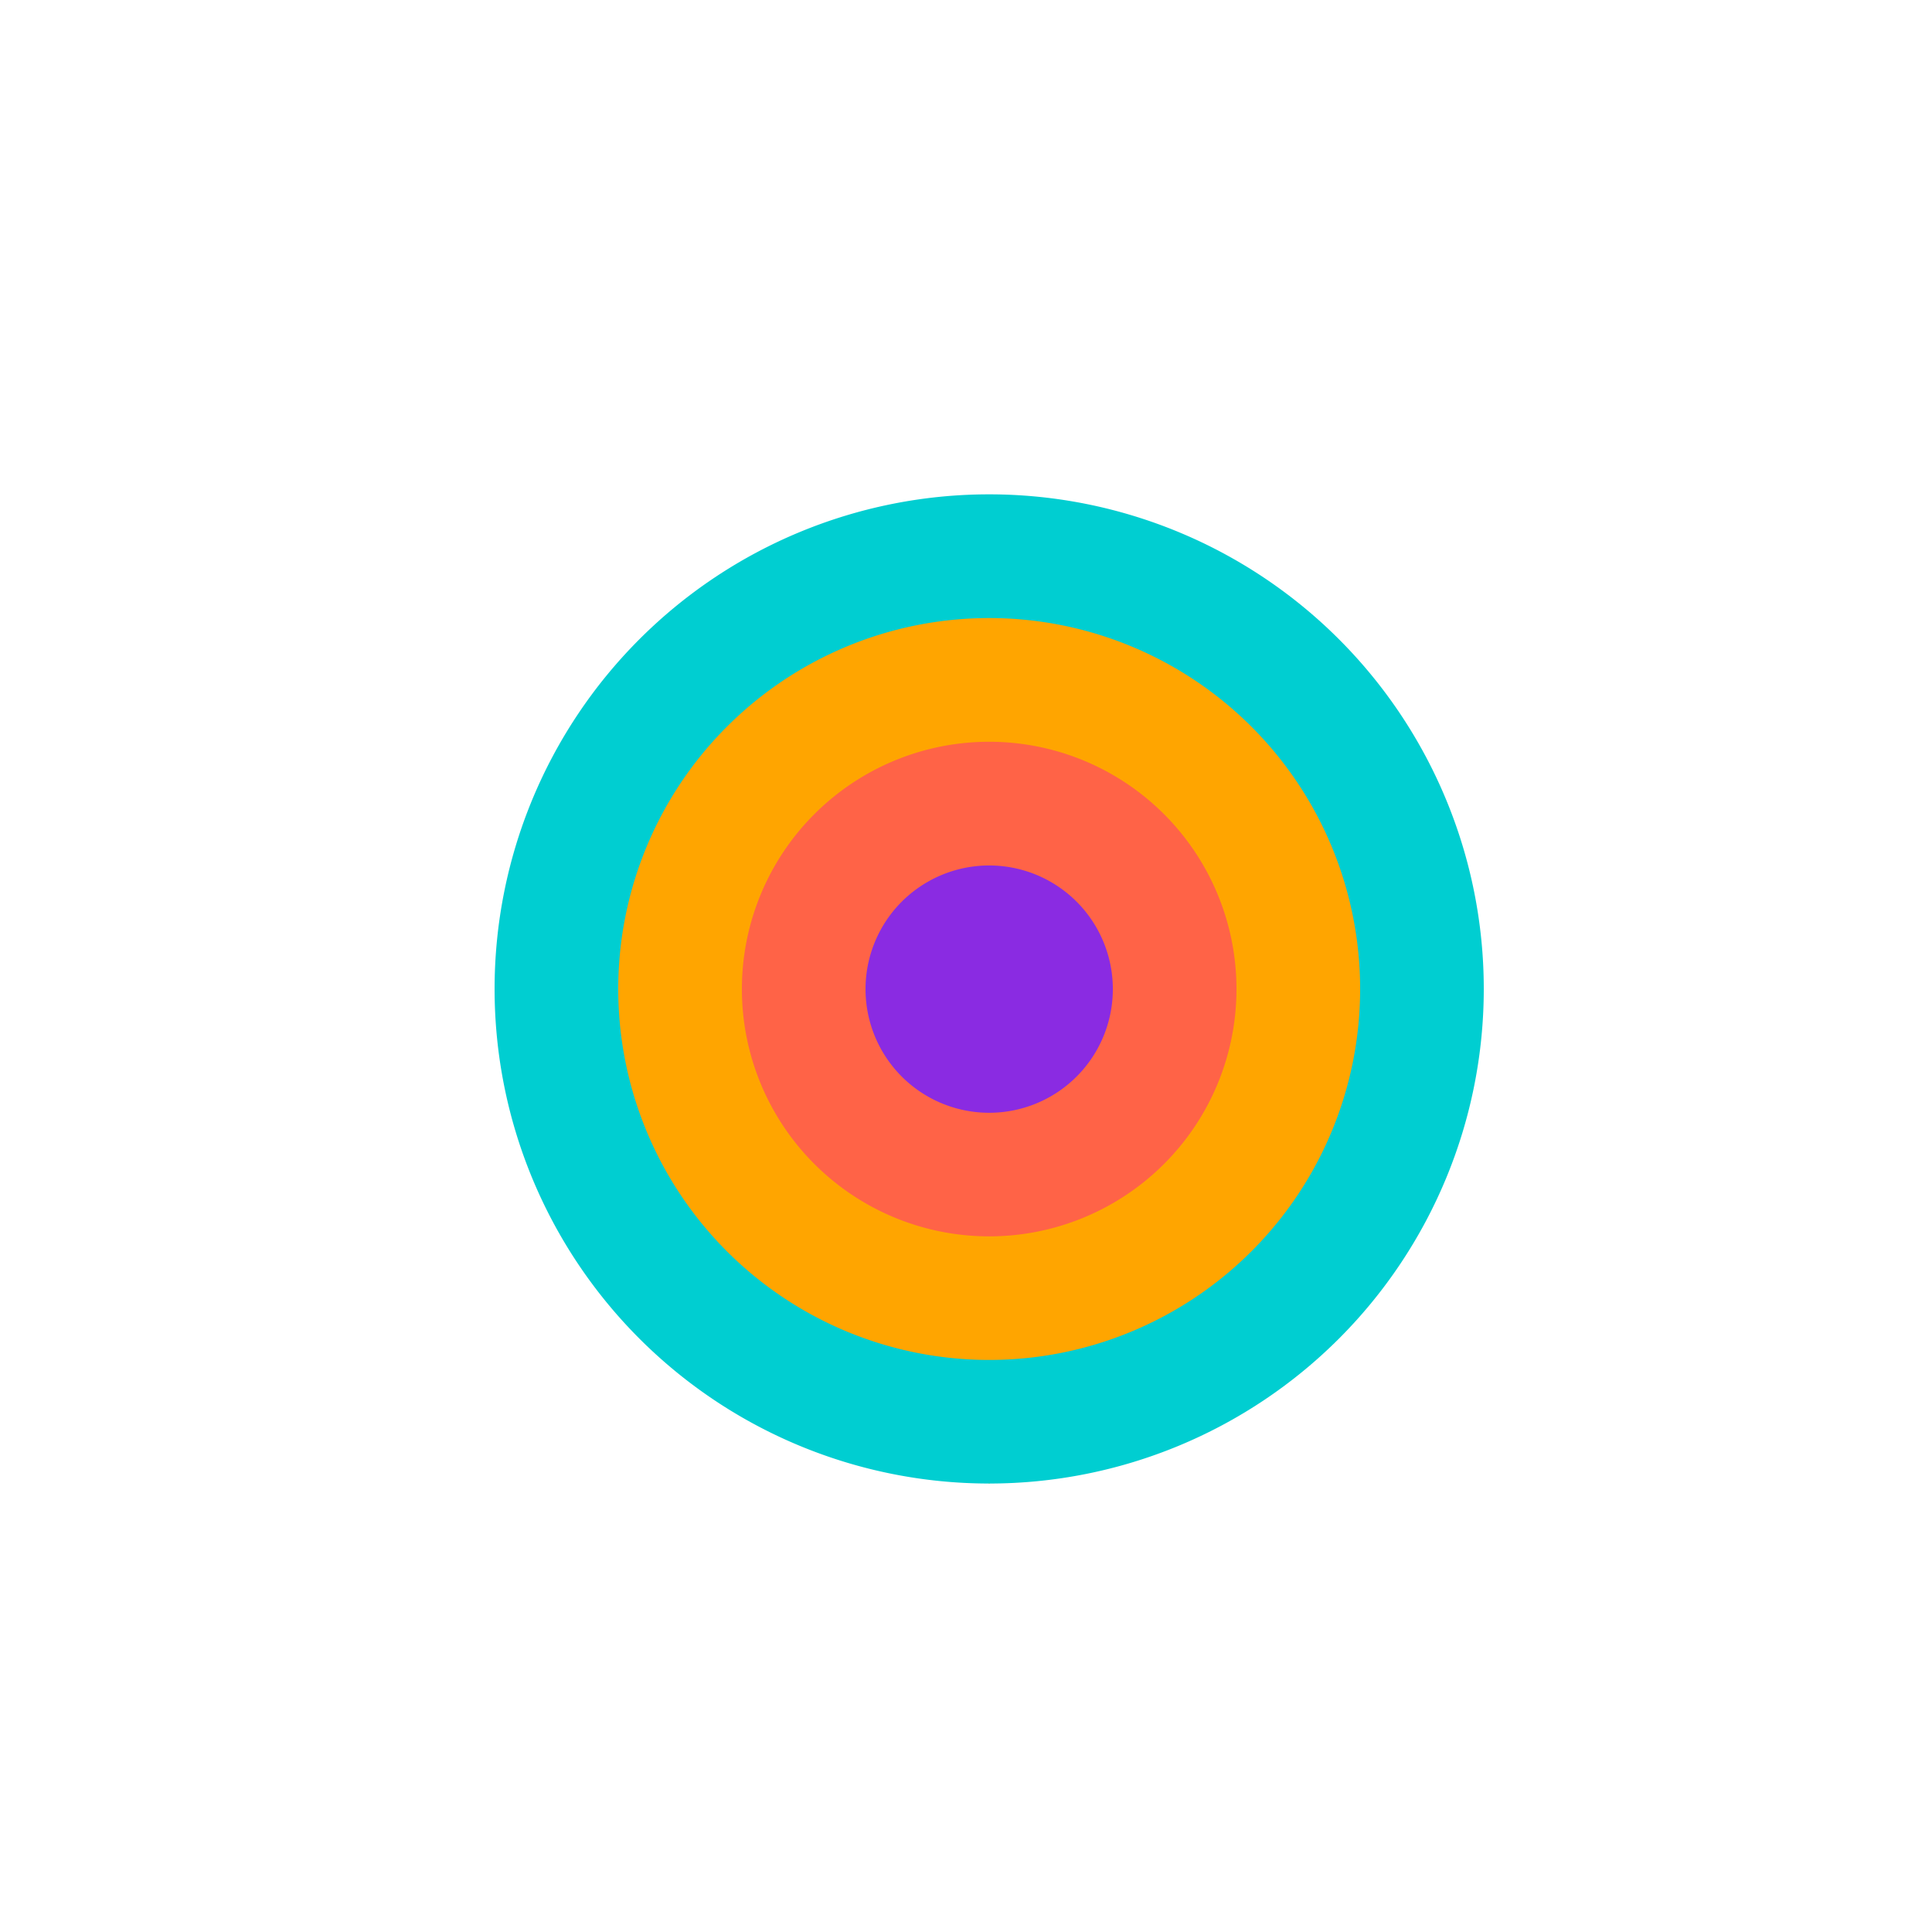 <!--

Generated by DrawGPT.
Free, open source, AI generated images in SVG, PNG, and HTML Canvas format.
https://drawgpt.ai

Created: 2023-09-27T01:21:58.767Z
Link: https://drawgpt.ai/prompt/78479/

-->
<svg xmlns="http://www.w3.org/2000/svg" xmlns:xlink="http://www.w3.org/1999/xlink" width="500" height="500"><defs/><g><path fill="#FFD700" stroke="none" paint-order="stroke fill markers" d=" M 256 128 L 384 256 L 256 384 L 128 256 Z"/><path fill="#00CED1" stroke="none" paint-order="stroke fill markers" d=" M 384 256 A 128 128 0 1 1 384 255.872 Z"/><path fill="#FFA500" stroke="none" paint-order="stroke fill markers" d=" M 352 256 A 96 96 0 1 1 352 255.904 Z"/><path fill="#FF6347" stroke="none" paint-order="stroke fill markers" d=" M 320 256 A 64 64 0 1 1 320 255.936 Z"/><path fill="#8A2BE2" stroke="none" paint-order="stroke fill markers" d=" M 288 256 A 32 32 0 1 1 288 255.968 Z"/></g></svg>